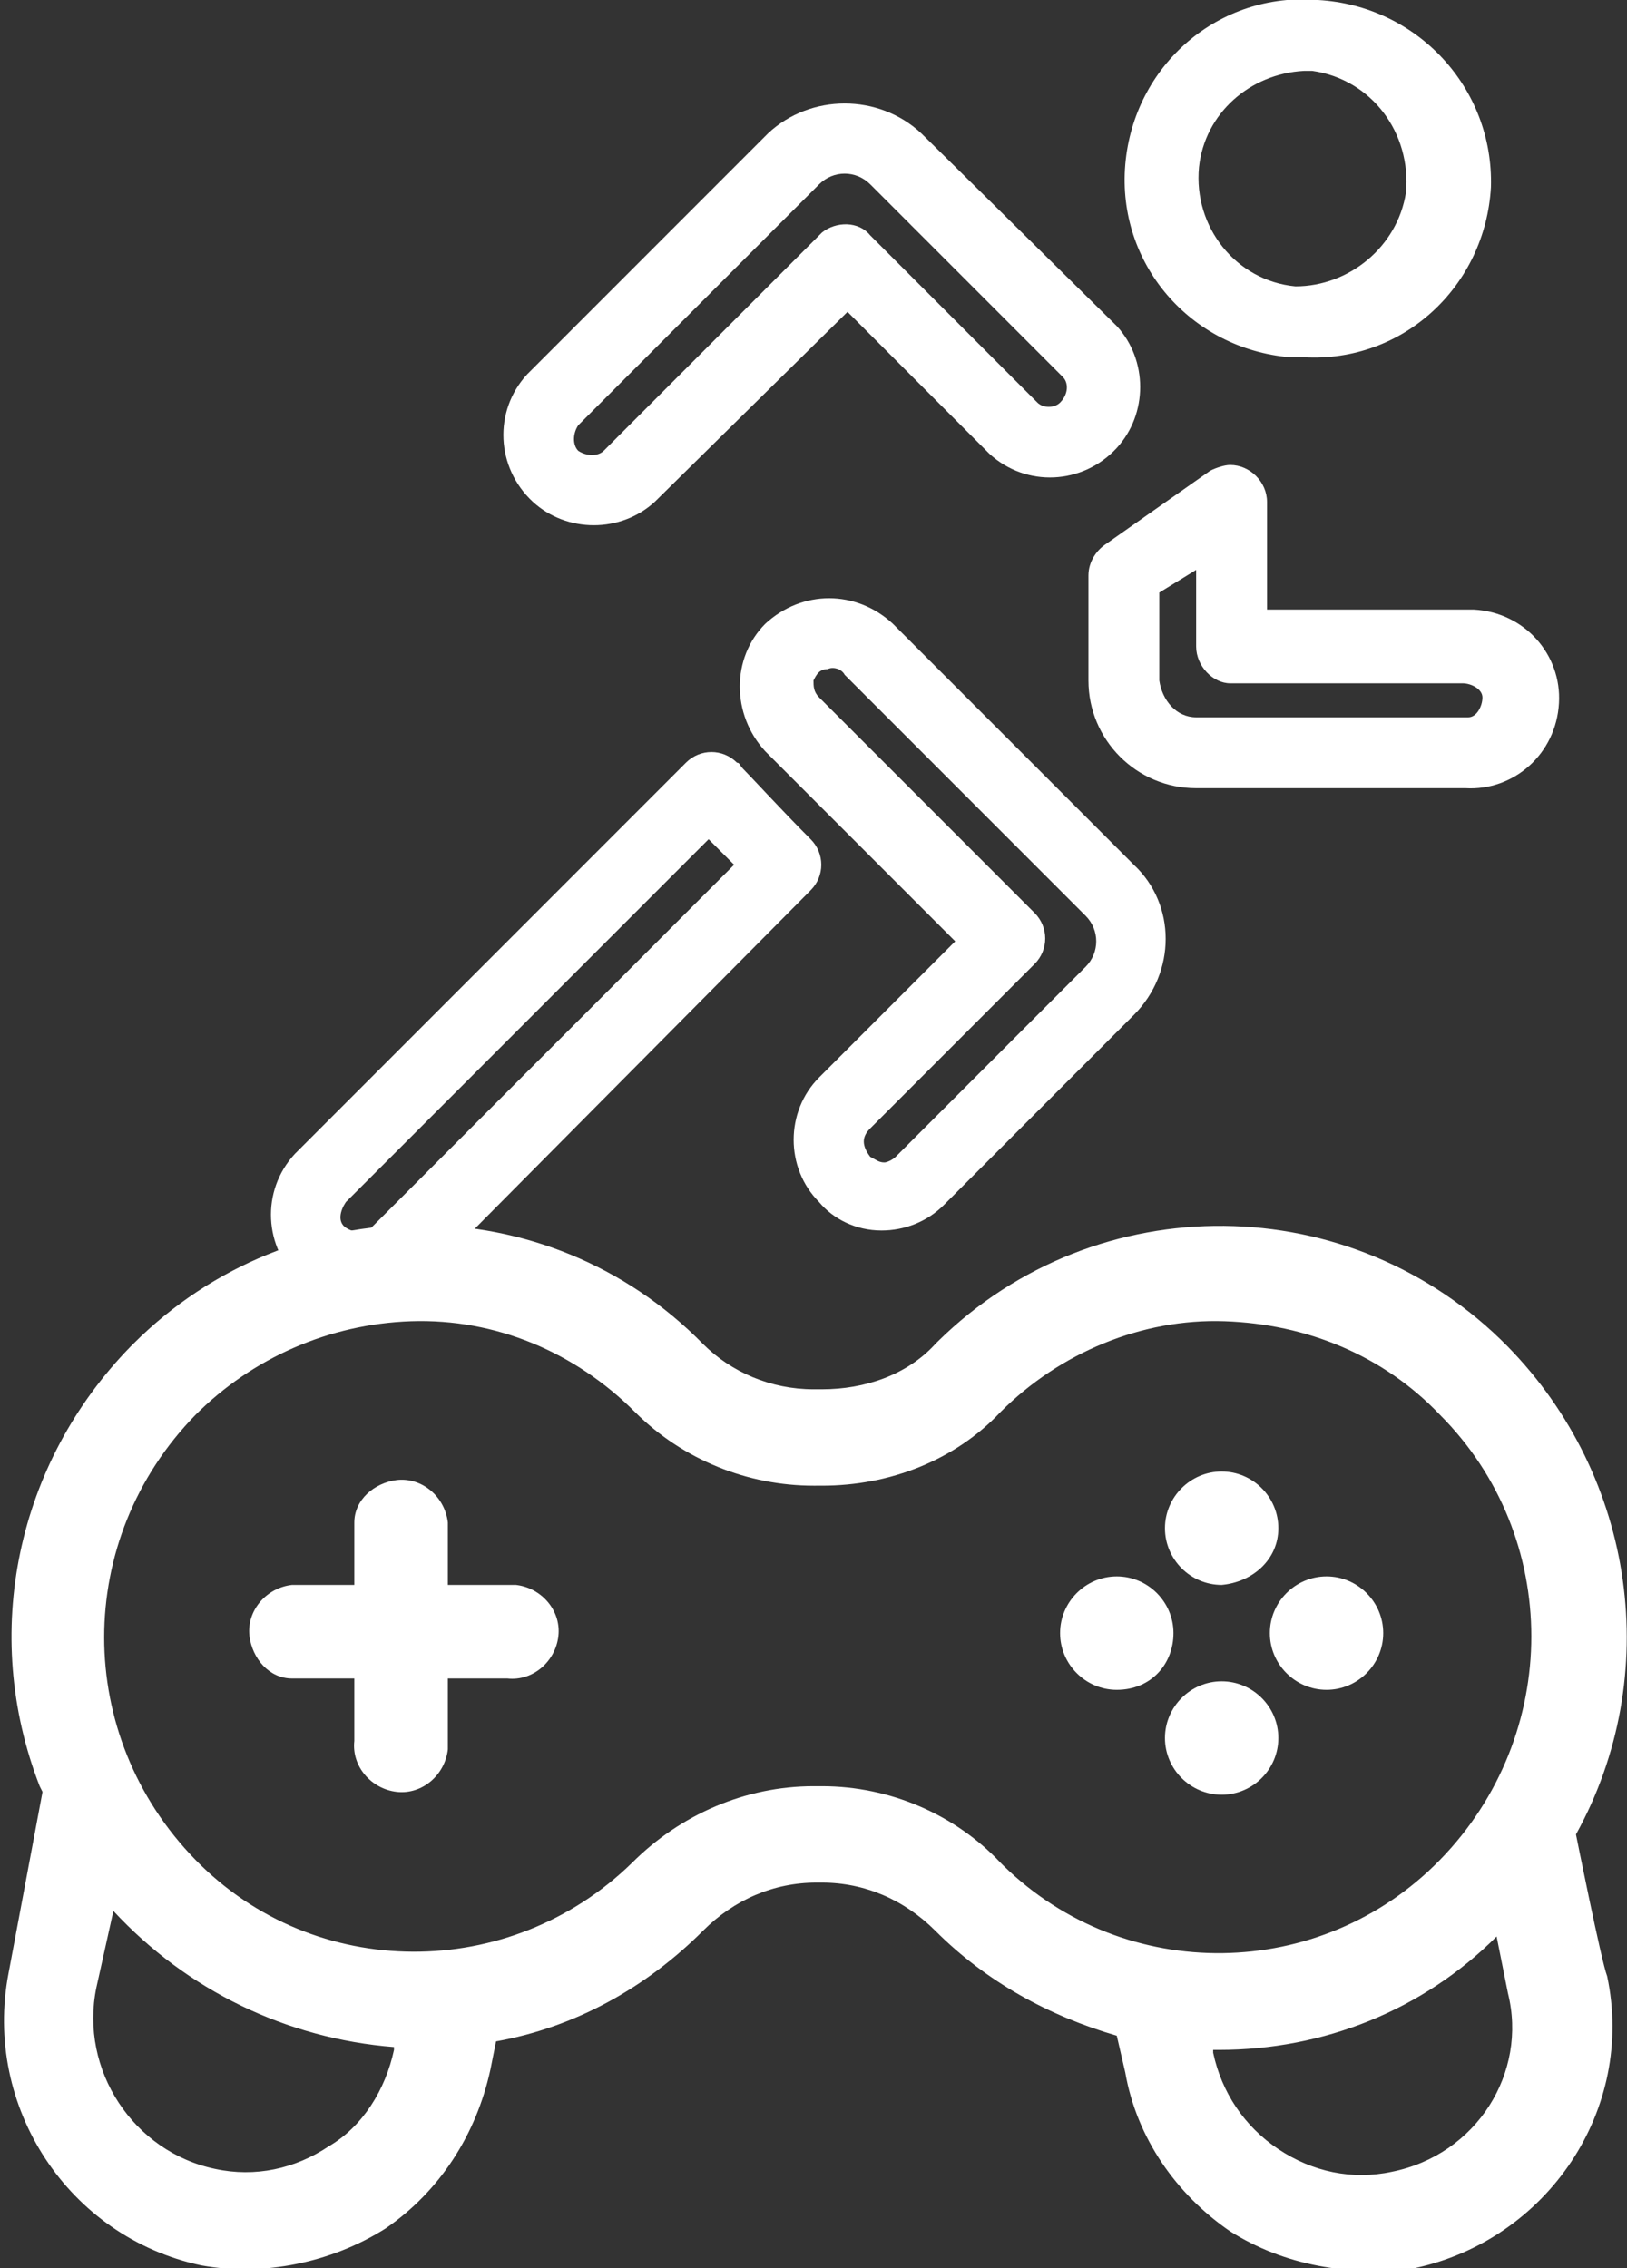 <?xml version="1.0" encoding="utf-8"?>
<!-- Generator: Adobe Illustrator 23.1.1, SVG Export Plug-In . SVG Version: 6.00 Build 0)  -->
<svg version="1.1" id="Layer_1" xmlns="http://www.w3.org/2000/svg" xmlns:xlink="http://www.w3.org/1999/xlink" x="0px" y="0px"
	 viewBox="0 0 57.4 80" style="enable-background:new 0 0 57.4 80;" xml:space="preserve">
<rect x="0" y="0" width="57.4" height="80" fill="#333333" stroke="none"/>
<style type="text/css">
	.st0{fill:#FFFFFF;}
</style>
<title>gaming_aktivalas</title>
<g>
	<g id="Layer_1-2">
		<path class="st0" d="M55.6,64.7c3.1-5.6,2.1-12.6-2.4-17.2c-5.5-5.6-14.5-5.7-20.1-0.2c0,0-0.1,0.1-0.1,0.1c-1,1.1-2.5,1.6-4,1.6
			h-0.3c-1.5,0-2.9-0.6-3.9-1.6c-5.5-5.6-14.5-5.6-20.1,0c0,0-0.1,0.1-0.1,0.1c-4,4.1-5.3,10.1-3.2,15.5l0.1,0.2l-1.2,6.4
			c-0.9,4.7,2.1,9.3,6.8,10.3c2.2,0.4,4.6-0.1,6.5-1.3c1.9-1.3,3.2-3.3,3.7-5.6c0,0,0.2-1,0.2-1c2.8-0.5,5.3-1.9,7.3-3.9
			c1.1-1.1,2.5-1.7,4-1.7H29c1.5,0,2.9,0.6,4,1.7c1.8,1.8,4,3,6.4,3.7l0.3,1.3c0.4,2.3,1.8,4.3,3.7,5.6c1.9,1.2,4.2,1.6,6.5,1.3
			c4.7-1,7.8-5.6,6.8-10.3C56.5,69.2,55.6,64.7,55.6,64.7L55.6,64.7z M13.9,72.3c-0.3,1.4-1.1,2.7-2.3,3.4c-1.2,0.8-2.6,1.1-4,0.8
			c-2.9-0.6-4.8-3.5-4.2-6.4L4,67.4c2.6,2.8,6.1,4.5,9.9,4.8L13.9,72.3z M49.1,76.6c-1.4,0.3-2.8,0-4-0.8c-1.2-0.8-2-2-2.3-3.4v-0.1
			h0.2c3.7,0,7.2-1.4,9.8-4l0.4,2C53.9,73.1,52.1,76,49.1,76.6z M50.8,65.6c-4.2,4.3-11.1,4.4-15.4,0.2c0,0,0,0-0.1-0.1
			C33.7,64,31.4,63,29,63h-0.3c-2.4,0-4.7,1-6.4,2.7c-4.3,4.2-11.2,4.2-15.4-0.1c0,0,0,0,0,0c-4.3-4.4-4.3-11.3,0-15.7
			c2-2,4.7-3.2,7.6-3.3c3-0.1,5.8,1.1,7.9,3.2c1.7,1.7,4,2.6,6.3,2.6H29c2.4,0,4.7-0.9,6.3-2.6c2.1-2.1,5-3.3,7.9-3.2
			c2.9,0.1,5.6,1.2,7.6,3.3C55.1,54.2,55.1,61.2,50.8,65.6L50.8,65.6z"/>
		<path class="st0" d="M17.9,55.9h-2.1v-2.2c-0.1-0.9-0.9-1.6-1.8-1.5c-0.8,0.1-1.5,0.7-1.5,1.5v2.2h-2.2c-0.9,0.1-1.6,0.9-1.5,1.8
			c0.1,0.8,0.7,1.5,1.5,1.5h2.2v2.2c-0.1,0.9,0.6,1.7,1.5,1.8c0.9,0.1,1.7-0.6,1.8-1.5c0-0.1,0-0.2,0-0.3v-2.2h2.1
			c0.9,0.1,1.7-0.6,1.8-1.5c0.1-0.9-0.6-1.7-1.5-1.8C18.1,55.9,18,55.9,17.9,55.9z"/>
		<path class="st0" d="M41.4,57.6c0-1.1-0.9-2-2-2c-1.1,0-2,0.9-2,2c0,1.1,0.9,2,2,2c0,0,0,0,0,0C40.6,59.6,41.4,58.7,41.4,57.6
			C41.4,57.6,41.4,57.6,41.4,57.6L41.4,57.6z"/>
		<path class="st0" d="M48.8,57.6c0-1.1-0.9-2-2-2c-1.1,0-2,0.9-2,2c0,1.1,0.9,2,2,2C47.9,59.6,48.8,58.7,48.8,57.6
			C48.8,57.6,48.8,57.6,48.8,57.6z"/>
		<path class="st0" d="M45.1,53.9c0-1.1-0.9-2-2-2c-1.1,0-2,0.9-2,2c0,1.1,0.9,2,2,2C44.2,55.8,45.1,55,45.1,53.9z"/>
		<path class="st0" d="M45.1,61.3c0-1.1-0.9-2-2-2c-1.1,0-2,0.9-2,2c0,1.1,0.9,2,2,2C44.2,63.3,45.1,62.4,45.1,61.3z"/>
		<path class="st0" d="M46.5,0C43-0.3,40,2.3,39.7,5.8s2.3,6.5,5.8,6.8l0,0c0.2,0,0.4,0,0.5,0c3.5,0.2,6.4-2.5,6.6-6
			C52.7,3.1,50,0.2,46.5,0z M45.7,10.1c-2.1-0.2-3.6-2.1-3.4-4.2C42.5,4,44.1,2.6,46,2.5h0.3c2.1,0.3,3.5,2.2,3.3,4.3
			C49.3,8.7,47.6,10.1,45.7,10.1L45.7,10.1z"/>
		<path class="st0" d="M32.5,4.7c-1.5-1.4-3.9-1.4-5.4,0l-8.5,8.5c-1.2,1.3-1.1,3.3,0.2,4.5c1.2,1.1,3.1,1.1,4.3,0l6.8-6.7l5,5
			c1.3,1.2,3.3,1.1,4.5-0.2c1.1-1.2,1.1-3.1,0-4.3L32.5,4.7z M37.4,14.2c-0.2,0.2-0.6,0.2-0.8,0c0,0,0,0,0,0l-5.9-5.9
			c-0.4-0.5-1.2-0.5-1.7-0.1c0,0-0.1,0.1-0.1,0.1l-7.6,7.6c-0.2,0.2-0.6,0.2-0.9,0c-0.2-0.2-0.2-0.6,0-0.9l0,0l8.5-8.5
			c0.5-0.5,1.3-0.5,1.8,0l6.8,6.8C37.7,13.5,37.7,13.9,37.4,14.2C37.5,14.2,37.5,14.2,37.4,14.2z"/>
		<path class="st0" d="M31.1,43.4L31.1,43.4c0.8,0,1.6-0.3,2.2-0.9l6.7-6.7c1.5-1.5,1.5-3.9,0-5.3c0,0,0,0,0,0l-8.5-8.5
			c-1.3-1.2-3.2-1.2-4.5,0c-1.2,1.2-1.2,3.2,0,4.5l6.7,6.7L28.9,38c-1.2,1.2-1.2,3.2,0,4.4C29.4,43,30.2,43.4,31.1,43.4z M30.7,39.8
			l5.8-5.8c0.5-0.5,0.5-1.3,0-1.8l-7.6-7.6c-0.2-0.2-0.2-0.4-0.2-0.6c0.1-0.2,0.2-0.4,0.5-0.4c0.2-0.1,0.5,0,0.6,0.2l8.5,8.5
			c0.5,0.5,0.5,1.3,0,1.8l-6.7,6.7c-0.1,0.1-0.3,0.2-0.4,0.2c-0.2,0-0.3-0.1-0.5-0.2C30.4,40.4,30.4,40.1,30.7,39.8L30.7,39.8z"/>
		<path class="st0" d="M51.7,27.8c1.7,0.1,3.2-1.2,3.3-3c0.1-1.7-1.2-3.2-3-3.3c-0.1,0-0.3,0-0.4,0h-6.9v-3.8c0-0.7-0.6-1.3-1.3-1.3
			c-0.2,0-0.5,0.1-0.7,0.2L39,19.2c-0.3,0.2-0.6,0.6-0.6,1.1V24c0,2.1,1.7,3.8,3.8,3.8c0,0,0,0,0,0H51.7z M40.9,24v-3.1l1.3-0.8v2.7
			c0,0.7,0.6,1.3,1.2,1.3c0,0,0,0,0,0h8.2c0.3,0,0.7,0.2,0.7,0.5c0,0.3-0.2,0.7-0.5,0.7c-0.1,0-0.1,0-0.2,0h-9.4
			C41.5,25.3,41,24.7,40.9,24C41,24,41,24,40.9,24L40.9,24z"/>
		<path class="st0" d="M28.6,29.6c-1-1-2.1-2.2-2.4-2.5c-0.1-0.1-0.1-0.2-0.2-0.2c-0.5-0.5-1.3-0.5-1.8,0L10.4,40.7
			C9.2,42,9.3,44,10.6,45.2c1.2,1.1,3.1,1.1,4.3,0l13.7-13.8C29.1,30.9,29.1,30.1,28.6,29.6z M13.1,43.3c-0.2,0.2-0.6,0.2-0.9,0
			s-0.2-0.6,0-0.9L25,29.6l0.9,0.9L13.1,43.3z"/>
	</g>
</g>
</svg>
